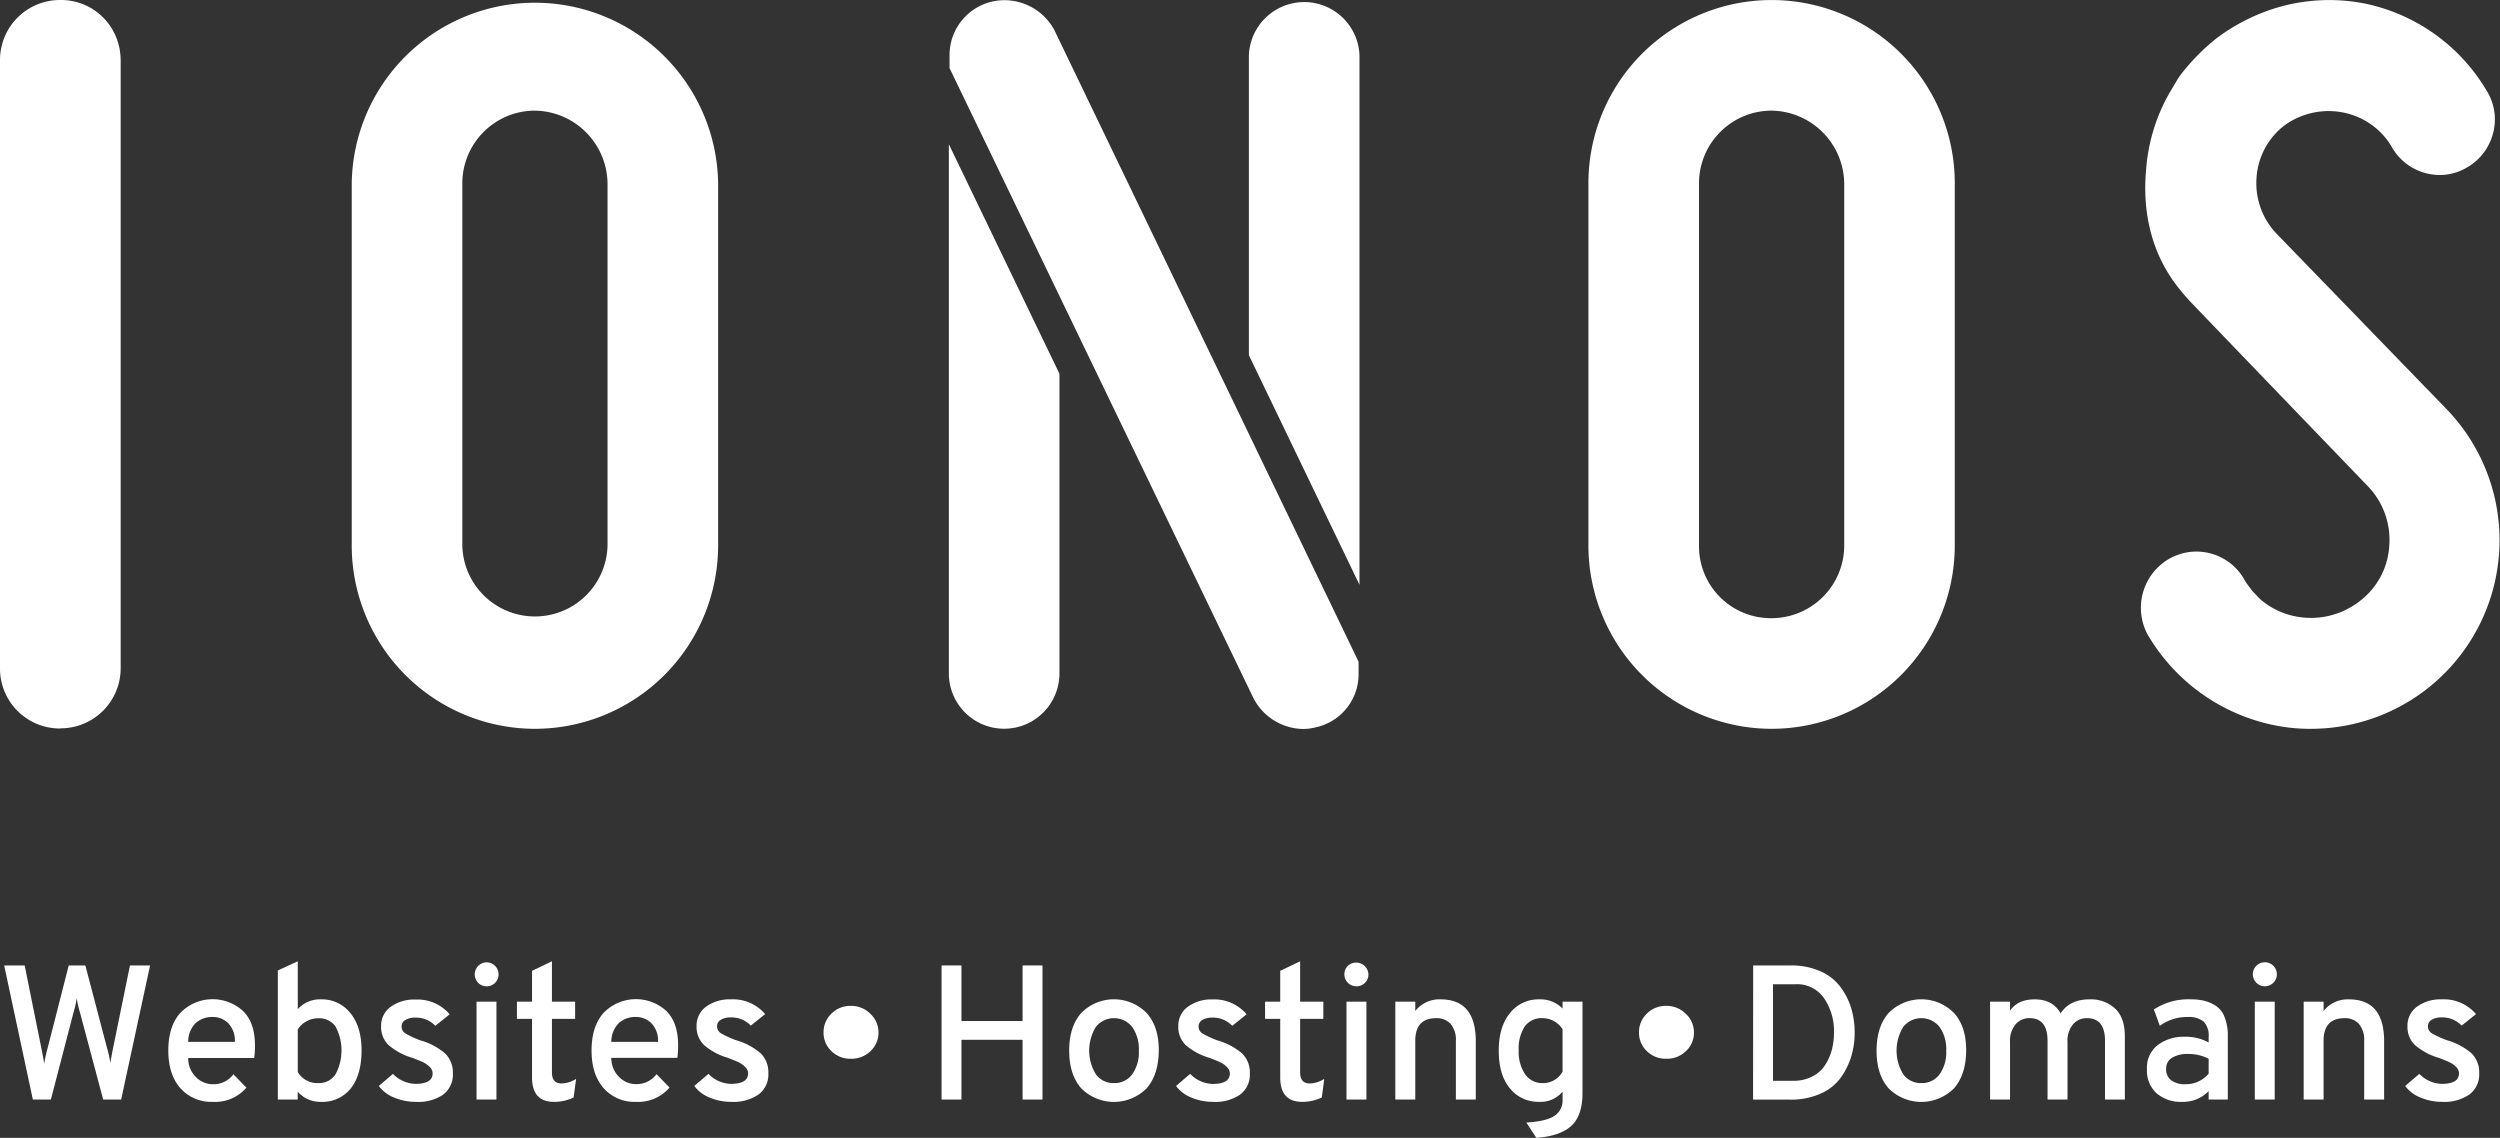 <svg viewBox="0 0 610.34 277.79" xmlns="http://www.w3.org/2000/svg"><rect x="0" y="0" width="610.34" height="277.79" fill="#333333" stroke="none"/><g fill="#fff" transform="translate(-30.66 -20.37)"><path d="m594.78 198.31a44.44 44.44 0 0 1 -9-.91 46.58 46.58 0 0 1 -30.74-22l-.17-.31a13.81 13.81 0 0 1 5.13-18.16 13.43 13.43 0 0 1 18.62 5c.14.24.3.51.46.76l1.44 1.95 1.92 2a18.75 18.75 0 0 0 8.78 4.24 19.3 19.3 0 0 0 15.14-3.46 18.28 18.28 0 0 0 7.6-13.69 18.88 18.88 0 0 0 -5.26-14.7s-40.7-42.27-42.54-44.23a49.66 49.66 0 0 1 -4.9-5.82c-5.74-8.14-7.54-17.73-6.65-27.22a44.09 44.09 0 0 1 5.73-18.76s1.86-3.15 2.41-4a51.26 51.26 0 0 1 9.3-9.48 47.61 47.61 0 0 1 7.81-4.69 44.81 44.81 0 0 1 28.32-3.56 45.27 45.27 0 0 1 29.7 21.47 13.19 13.19 0 0 1 1.4 10.26 13.48 13.48 0 0 1 -6.42 8.3 12.89 12.89 0 0 1 -6.6 1.79 13.45 13.45 0 0 1 -11.7-6.88 17.7 17.7 0 0 0 -11.84-8.37 18.34 18.34 0 0 0 -14.36 3.16 17.5 17.5 0 0 0 -6.79 12.66 17.81 17.81 0 0 0 4.85 13.73l41.58 42.91a46.05 46.05 0 0 1 -33.23 78"/><path d="m463.17 198.3a44.78 44.78 0 0 1 -44.72-44.74v-88.46a44.72 44.72 0 1 1 89.44 0v88.46a44.78 44.78 0 0 1 -44.72 44.74m0-150.92a17.74 17.74 0 0 0 -17.72 17.72v88.46a17.54 17.54 0 0 0 17.72 17.73 17.75 17.75 0 0 0 17.73-17.73v-88.46a18 18 0 0 0 -17.73-17.72"/><path d="m289.31 111.62v73.16a13.5 13.5 0 1 1 -27 0v-129.2zm73.25 51.52v-129.27a13.51 13.51 0 0 0 -27 0v73.22zm-74.36-135.14-.12-.26a13.84 13.84 0 0 0 -12.22-7.32 13.38 13.38 0 0 0 -13.38 13.42v3.16l74.25 153.93a13.91 13.91 0 0 0 12 7.41 12.42 12.42 0 0 0 3.08-.39 13.26 13.26 0 0 0 10.53-13.12v-2.91z"/><path d="m161.25 198.3a44.78 44.78 0 0 1 -44.72-44.74v-88.46a44.73 44.73 0 0 1 89.45 0v88.46a44.79 44.79 0 0 1 -44.73 44.74m0-150.92a17.75 17.75 0 0 0 -17.72 17.72v88.46a17.73 17.73 0 0 0 35.45 0v-88.46a18 18 0 0 0 -17.73-17.72"/><path d="m45.34 198.22a14.62 14.62 0 0 1 -14.68-14.86v-148.21-.29a14.65 14.65 0 0 1 14.79-14.49 14.5 14.5 0 0 1 14.14 10.83c.07.24.17.62.25 1l.1.64a15.9 15.9 0 0 1 .18 2.35s0 146.43 0 148.11a14.67 14.67 0 0 1 -14.78 14.88"/><path d="m38.68 288.81-7-32.74h5l4.07 20.16c.41 2.09.64 3.35.7 3.79a37.53 37.53 0 0 1 .84-3.79l5.15-20.16h4.06l5.28 20.11a31.37 31.37 0 0 1 .84 3.74c.1-.81.31-2.05.66-3.74l4.11-20.11h4.91l-7.06 32.74h-4.39l-5.66-21.23a23.15 23.15 0 0 1 -.8-3.56 22.77 22.77 0 0 1 -.79 3.56l-5.52 21.23z"/><path d="m82.6 289.37a10 10 0 0 1 -7.93-3.37q-2.92-3.34-2.92-9.19t2.94-9.17a11 11 0 0 1 15.31-.44c1.94 1.91 2.9 4.68 2.9 8.33a20.94 20.94 0 0 1 -.18 3.13h-16.11a6.37 6.37 0 0 0 1.85 4.63 5.75 5.75 0 0 0 4.18 1.78 6 6 0 0 0 5-2.43l3.18 3.27a10.07 10.07 0 0 1 -8.22 3.46zm-6-14.64h11.4a6.15 6.15 0 0 0 -1.64-4.58 5.32 5.32 0 0 0 -3.78-1.5 6 6 0 0 0 -4.14 1.48 6.36 6.36 0 0 0 -1.83 4.6z"/><path d="m109 289.37a7.27 7.27 0 0 1 -5.66-2.48v1.92h-4.85v-31.52l4.87-2.24v11.69a7.25 7.25 0 0 1 5.66-2.39 8.84 8.84 0 0 1 7.18 3.35c1.82 2.23 2.73 5.27 2.73 9.14s-.88 7.08-2.64 9.26a8.84 8.84 0 0 1 -7.29 3.27zm-.61-4.58a4.77 4.77 0 0 0 4.18-2.13 12.39 12.39 0 0 0 0-11.69 4.84 4.84 0 0 0 -4.21-2 5.81 5.81 0 0 0 -3 .81 5.69 5.69 0 0 0 -2 1.9v10.43a5.56 5.56 0 0 0 5.05 2.68z"/><path d="m132.16 289.37a13.38 13.38 0 0 1 -5.28-1.05 8.55 8.55 0 0 1 -3.74-2.83l3.46-2.95a7.89 7.89 0 0 0 5.47 2.44q4.22 0 4.21-2.58a2.21 2.21 0 0 0 -.79-1.63 5.93 5.93 0 0 0 -1.59-1.1c-.54-.24-1.39-.59-2.58-1.05a15.45 15.45 0 0 1 -5.77-3.09 6.09 6.09 0 0 1 -1.85-4.53 5.69 5.69 0 0 1 2.36-4.84 9.73 9.73 0 0 1 6-1.76 10.3 10.3 0 0 1 8.38 3.6l-3.51 2.81a6.44 6.44 0 0 0 -4.87-2 4.51 4.51 0 0 0 -2.45.58 1.82 1.82 0 0 0 -.91 1.62 2 2 0 0 0 1.1 1.75 22.74 22.74 0 0 0 3.53 1.61 16 16 0 0 1 6 3.18 6.52 6.52 0 0 1 1.89 4.91 6.07 6.07 0 0 1 -2.4 5.17 10.77 10.77 0 0 1 -6.66 1.74z"/><path d="m151.55 260.31a2.95 2.95 0 0 1 -4.16 0 2.95 2.95 0 0 1 2.08-5 2.95 2.95 0 0 1 2.08 5zm-4.55 28.5v-23.9h4.86v23.9z"/><path d="m165.88 289.37q-5.32 0-5.33-5.94v-14.31h-3.69v-4.21h3.69v-7.53l4.86-2.33v9.86h5.66v4.21h-5.66v13.05c0 1.81.78 2.71 2.34 2.71a6.79 6.79 0 0 0 3.56-1.12l-.61 4.54a10.73 10.73 0 0 1 -4.82 1.07z"/><path d="m185.9 289.37a10 10 0 0 1 -7.9-3.37q-2.92-3.34-2.92-9.19t2.94-9.17a11 11 0 0 1 15.3-.47c1.93 1.91 2.89 4.68 2.89 8.33a20.94 20.94 0 0 1 -.18 3.13h-16.12a6.37 6.37 0 0 0 1.85 4.63 5.75 5.75 0 0 0 4.18 1.78 6 6 0 0 0 5-2.43l3.18 3.27a10.07 10.07 0 0 1 -8.22 3.49zm-6-14.64h11.41a6.15 6.15 0 0 0 -1.64-4.58 5.32 5.32 0 0 0 -3.78-1.5 6 6 0 0 0 -4.14 1.48 6.36 6.36 0 0 0 -1.84 4.6z"/><path d="m209.19 289.37a13.39 13.39 0 0 1 -5.29-1.05 8.55 8.55 0 0 1 -3.74-2.83l3.46-2.95a7.89 7.89 0 0 0 5.47 2.44q4.22 0 4.21-2.58a2.22 2.22 0 0 0 -.8-1.63 5.63 5.63 0 0 0 -1.59-1.1c-.53-.24-1.38-.59-2.57-1.05a15.45 15.45 0 0 1 -5.77-3.09 6.09 6.09 0 0 1 -1.85-4.58 5.69 5.69 0 0 1 2.36-4.84 9.73 9.73 0 0 1 6-1.76 10.3 10.3 0 0 1 8.38 3.6l-3.51 2.81a6.44 6.44 0 0 0 -4.87-2 4.51 4.51 0 0 0 -2.45.58 1.82 1.82 0 0 0 -.91 1.62 2 2 0 0 0 1.1 1.75 22.74 22.74 0 0 0 3.53 1.61 16 16 0 0 1 6 3.18 6.52 6.52 0 0 1 1.89 4.91 6.07 6.07 0 0 1 -2.4 5.17 10.76 10.76 0 0 1 -6.65 1.79z"/><path d="m238.36 278.85a6.49 6.49 0 0 1 -4.72-1.87 6.11 6.11 0 0 1 -1.92-4.54 6.21 6.21 0 0 1 1.92-4.6 6.43 6.43 0 0 1 4.72-1.9 6.54 6.54 0 0 1 4.77 1.92 6.19 6.19 0 0 1 2 4.58 6.09 6.09 0 0 1 -1.94 4.54 6.64 6.64 0 0 1 -4.83 1.87z"/><path d="m280.31 288.81v-14.59h-14.92v14.59h-4.86v-32.74h4.86v13.57h14.92v-13.57h4.86v32.74z"/><path d="m310.61 286.05a11.26 11.26 0 0 1 -16 0q-2.91-3.32-2.92-9.17t2.92-9.18a11.19 11.19 0 0 1 16 0q3 3.35 2.95 9.18t-2.95 9.17zm-8-1.26a5.31 5.31 0 0 0 4.44-2.11 9.22 9.22 0 0 0 1.64-5.8 9.34 9.34 0 0 0 -1.64-5.82 5.67 5.67 0 0 0 -8.84 0 11.08 11.08 0 0 0 0 11.6 5.26 5.26 0 0 0 4.41 2.13z"/><path d="m326.79 289.37a13.38 13.38 0 0 1 -5.28-1.05 8.55 8.55 0 0 1 -3.74-2.83l3.46-2.95a7.89 7.89 0 0 0 5.47 2.46q4.21 0 4.21-2.58a2.22 2.22 0 0 0 -.8-1.63 5.63 5.63 0 0 0 -1.59-1.1c-.53-.24-1.38-.59-2.57-1.05a15.45 15.45 0 0 1 -5.77-3.09 6.05 6.05 0 0 1 -1.85-4.58 5.69 5.69 0 0 1 2.36-4.84 9.73 9.73 0 0 1 6-1.76 10.27 10.27 0 0 1 8.31 3.63l-3.5 2.81a6.44 6.44 0 0 0 -4.87-2 4.49 4.49 0 0 0 -2.45.58 1.82 1.82 0 0 0 -.91 1.62 2 2 0 0 0 1.1 1.75 22.74 22.74 0 0 0 3.53 1.61 16 16 0 0 1 6 3.18 6.52 6.52 0 0 1 1.89 4.91 6.05 6.05 0 0 1 -2.41 5.17 10.72 10.72 0 0 1 -6.59 1.74z"/><path d="m348.54 289.37c-3.56 0-5.33-2-5.33-5.94v-14.31h-3.7v-4.21h3.7v-7.53l4.86-2.33v9.86h5.66v4.21h-5.66v13.05c0 1.81.78 2.71 2.34 2.71a6.74 6.74 0 0 0 3.55-1.12l-.6 4.54a10.73 10.73 0 0 1 -4.82 1.07z"/><path d="m363.9 260.31a2.95 2.95 0 0 1 -4.16 0 2.93 2.93 0 0 1 0-4.17 3 3 0 0 1 5 2.09 2.83 2.83 0 0 1 -.84 2.08zm-4.51 28.5v-23.9h4.86v23.9z"/><path d="m386.09 288.81v-14.26a6 6 0 0 0 -1.31-4.24 4.58 4.58 0 0 0 -3.46-1.37c-3.43 0-5.14 1.83-5.14 5.51v14.36h-4.87v-23.9h4.87v2.29a7.41 7.41 0 0 1 6.17-2.85q8.59 0 8.6 10.2v14.26z"/><path d="m405.73 298.16-2.43-3.74q4.95-.29 6.9-1.66a4.38 4.38 0 0 0 1.94-3.76v-2.11a7 7 0 0 1 -5.75 2.48 8.85 8.85 0 0 1 -7.07-3.25q-2.76-3.25-2.76-9.28c0-3.87.92-6.91 2.74-9.14a8.83 8.83 0 0 1 7.18-3.35 7.48 7.48 0 0 1 5.66 2.25v-1.69h4.86v22.36c0 3.67-.92 6.34-2.76 8s-4.68 2.61-8.51 2.89zm1.54-13.37a5.38 5.38 0 0 0 4.87-2.81v-10.33a5.82 5.82 0 0 0 -4.87-2.71 5.06 5.06 0 0 0 -4.35 2 9.86 9.86 0 0 0 -1.49 5.87 9.7 9.7 0 0 0 1.56 5.8 5 5 0 0 0 4.28 2.18z"/><path d="m437.44 278.85a6.51 6.51 0 0 1 -4.73-1.87 6.1 6.1 0 0 1 -1.91-4.54 6.2 6.2 0 0 1 1.91-4.6 6.46 6.46 0 0 1 4.73-1.9 6.57 6.57 0 0 1 4.77 1.92 6.18 6.18 0 0 1 2 4.58 6.09 6.09 0 0 1 -1.94 4.54 6.62 6.62 0 0 1 -4.83 1.87z"/><path d="m458.67 256.07h9.16a17.37 17.37 0 0 1 7.23 1.41 12.11 12.11 0 0 1 4.88 3.79 17 17 0 0 1 2.65 5.19 20.39 20.39 0 0 1 .86 6 19.94 19.94 0 0 1 -.82 5.78 17.65 17.65 0 0 1 -2.55 5.19 12 12 0 0 1 -4.93 3.93 17.83 17.83 0 0 1 -7.5 1.47h-9zm9.77 28.16a9.85 9.85 0 0 0 4.68-1.06 8 8 0 0 0 3.13-2.8 13.11 13.11 0 0 0 1.64-3.74 16.82 16.82 0 0 0 .51-4.19 14.26 14.26 0 0 0 -2.4-8.34 8 8 0 0 0 -7.07-3.44h-5.42v23.57z"/><path d="m507.72 286.05a11.26 11.26 0 0 1 -16 0q-2.92-3.32-2.92-9.17t2.92-9.18a11.19 11.19 0 0 1 16 0q3 3.35 2.95 9.18t-2.95 9.17zm-8-1.26a5.31 5.31 0 0 0 4.44-2.11 9.22 9.22 0 0 0 1.64-5.8 9.34 9.34 0 0 0 -1.64-5.82 5.67 5.67 0 0 0 -8.84 0 11.08 11.08 0 0 0 0 11.6 5.26 5.26 0 0 0 4.41 2.13z"/><path d="m544.57 288.81v-14.31q0-5.56-4.39-5.56a4.39 4.39 0 0 0 -3.42 1.51 6.24 6.24 0 0 0 -1.35 4.28v14.08h-4.87v-14.31q0-5.56-4.39-5.56a4.39 4.39 0 0 0 -3.42 1.51 6.24 6.24 0 0 0 -1.35 4.28v14.08h-4.87v-23.9h4.87v2.2c1.27-1.84 3.29-2.76 6-2.76q4.44 0 6.36 3.42c1.46-2.28 3.82-3.42 7.06-3.42a8.66 8.66 0 0 1 6.24 2.25q2.37 2.23 2.37 6.78v15.43z"/><path d="m569.87 288.81v-2.06a8.66 8.66 0 0 1 -6.55 2.62 9 9 0 0 1 -6.15-2.08 7.49 7.49 0 0 1 -2.36-5.92 6.92 6.92 0 0 1 2.67-5.89 10.48 10.48 0 0 1 6.5-2 11.49 11.49 0 0 1 5.89 1.4v-1.31a4.92 4.92 0 0 0 -1.22-3.78 5.59 5.59 0 0 0 -3.88-1.13 11.1 11.1 0 0 0 -6.82 2.16l-1.45-4a15.38 15.38 0 0 1 8.93-2.48 14.65 14.65 0 0 1 3.18.31 9.45 9.45 0 0 1 2.85 1.17 5.67 5.67 0 0 1 2.27 2.78 12.13 12.13 0 0 1 .82 4.72v15.48zm-5.66-3.74a7.29 7.29 0 0 0 5.66-2.57v-3.65a10.66 10.66 0 0 0 -5.1-1.17 7.12 7.12 0 0 0 -3.81.91 3.06 3.06 0 0 0 -1.47 2.78 3.29 3.29 0 0 0 1.22 2.72 5.47 5.47 0 0 0 3.5.98z"/><path d="m585.65 260.31a2.93 2.93 0 1 1 .87-2.08 2.85 2.85 0 0 1 -.87 2.08zm-4.51 28.5v-23.9h4.86v23.9z"/><path d="m607.84 288.81v-14.26a6 6 0 0 0 -1.31-4.24 4.56 4.56 0 0 0 -3.46-1.37c-3.43 0-5.14 1.83-5.14 5.51v14.36h-4.86v-23.9h4.86v2.29a7.42 7.42 0 0 1 6.17-2.85q8.61 0 8.61 10.2v14.26z"/><path d="m626.88 289.37a13.39 13.39 0 0 1 -5.29-1.05 8.55 8.55 0 0 1 -3.74-2.83l3.46-2.95a7.91 7.91 0 0 0 5.47 2.44q4.22 0 4.21-2.58a2.21 2.21 0 0 0 -.79-1.63 5.63 5.63 0 0 0 -1.59-1.1q-.79-.36-2.58-1.05a15.53 15.53 0 0 1 -5.77-3.09 6.09 6.09 0 0 1 -1.85-4.58 5.69 5.69 0 0 1 2.36-4.84 9.74 9.74 0 0 1 6-1.76 10.3 10.3 0 0 1 8.37 3.6l-3.51 2.81a6.43 6.43 0 0 0 -4.86-2 4.52 4.52 0 0 0 -2.46.58 1.82 1.82 0 0 0 -.91 1.62 2 2 0 0 0 1.1 1.75 22.74 22.74 0 0 0 3.53 1.61 16 16 0 0 1 6 3.18 6.52 6.52 0 0 1 1.89 4.91 6.07 6.07 0 0 1 -2.4 5.17 10.76 10.76 0 0 1 -6.64 1.79z"/></g></svg>